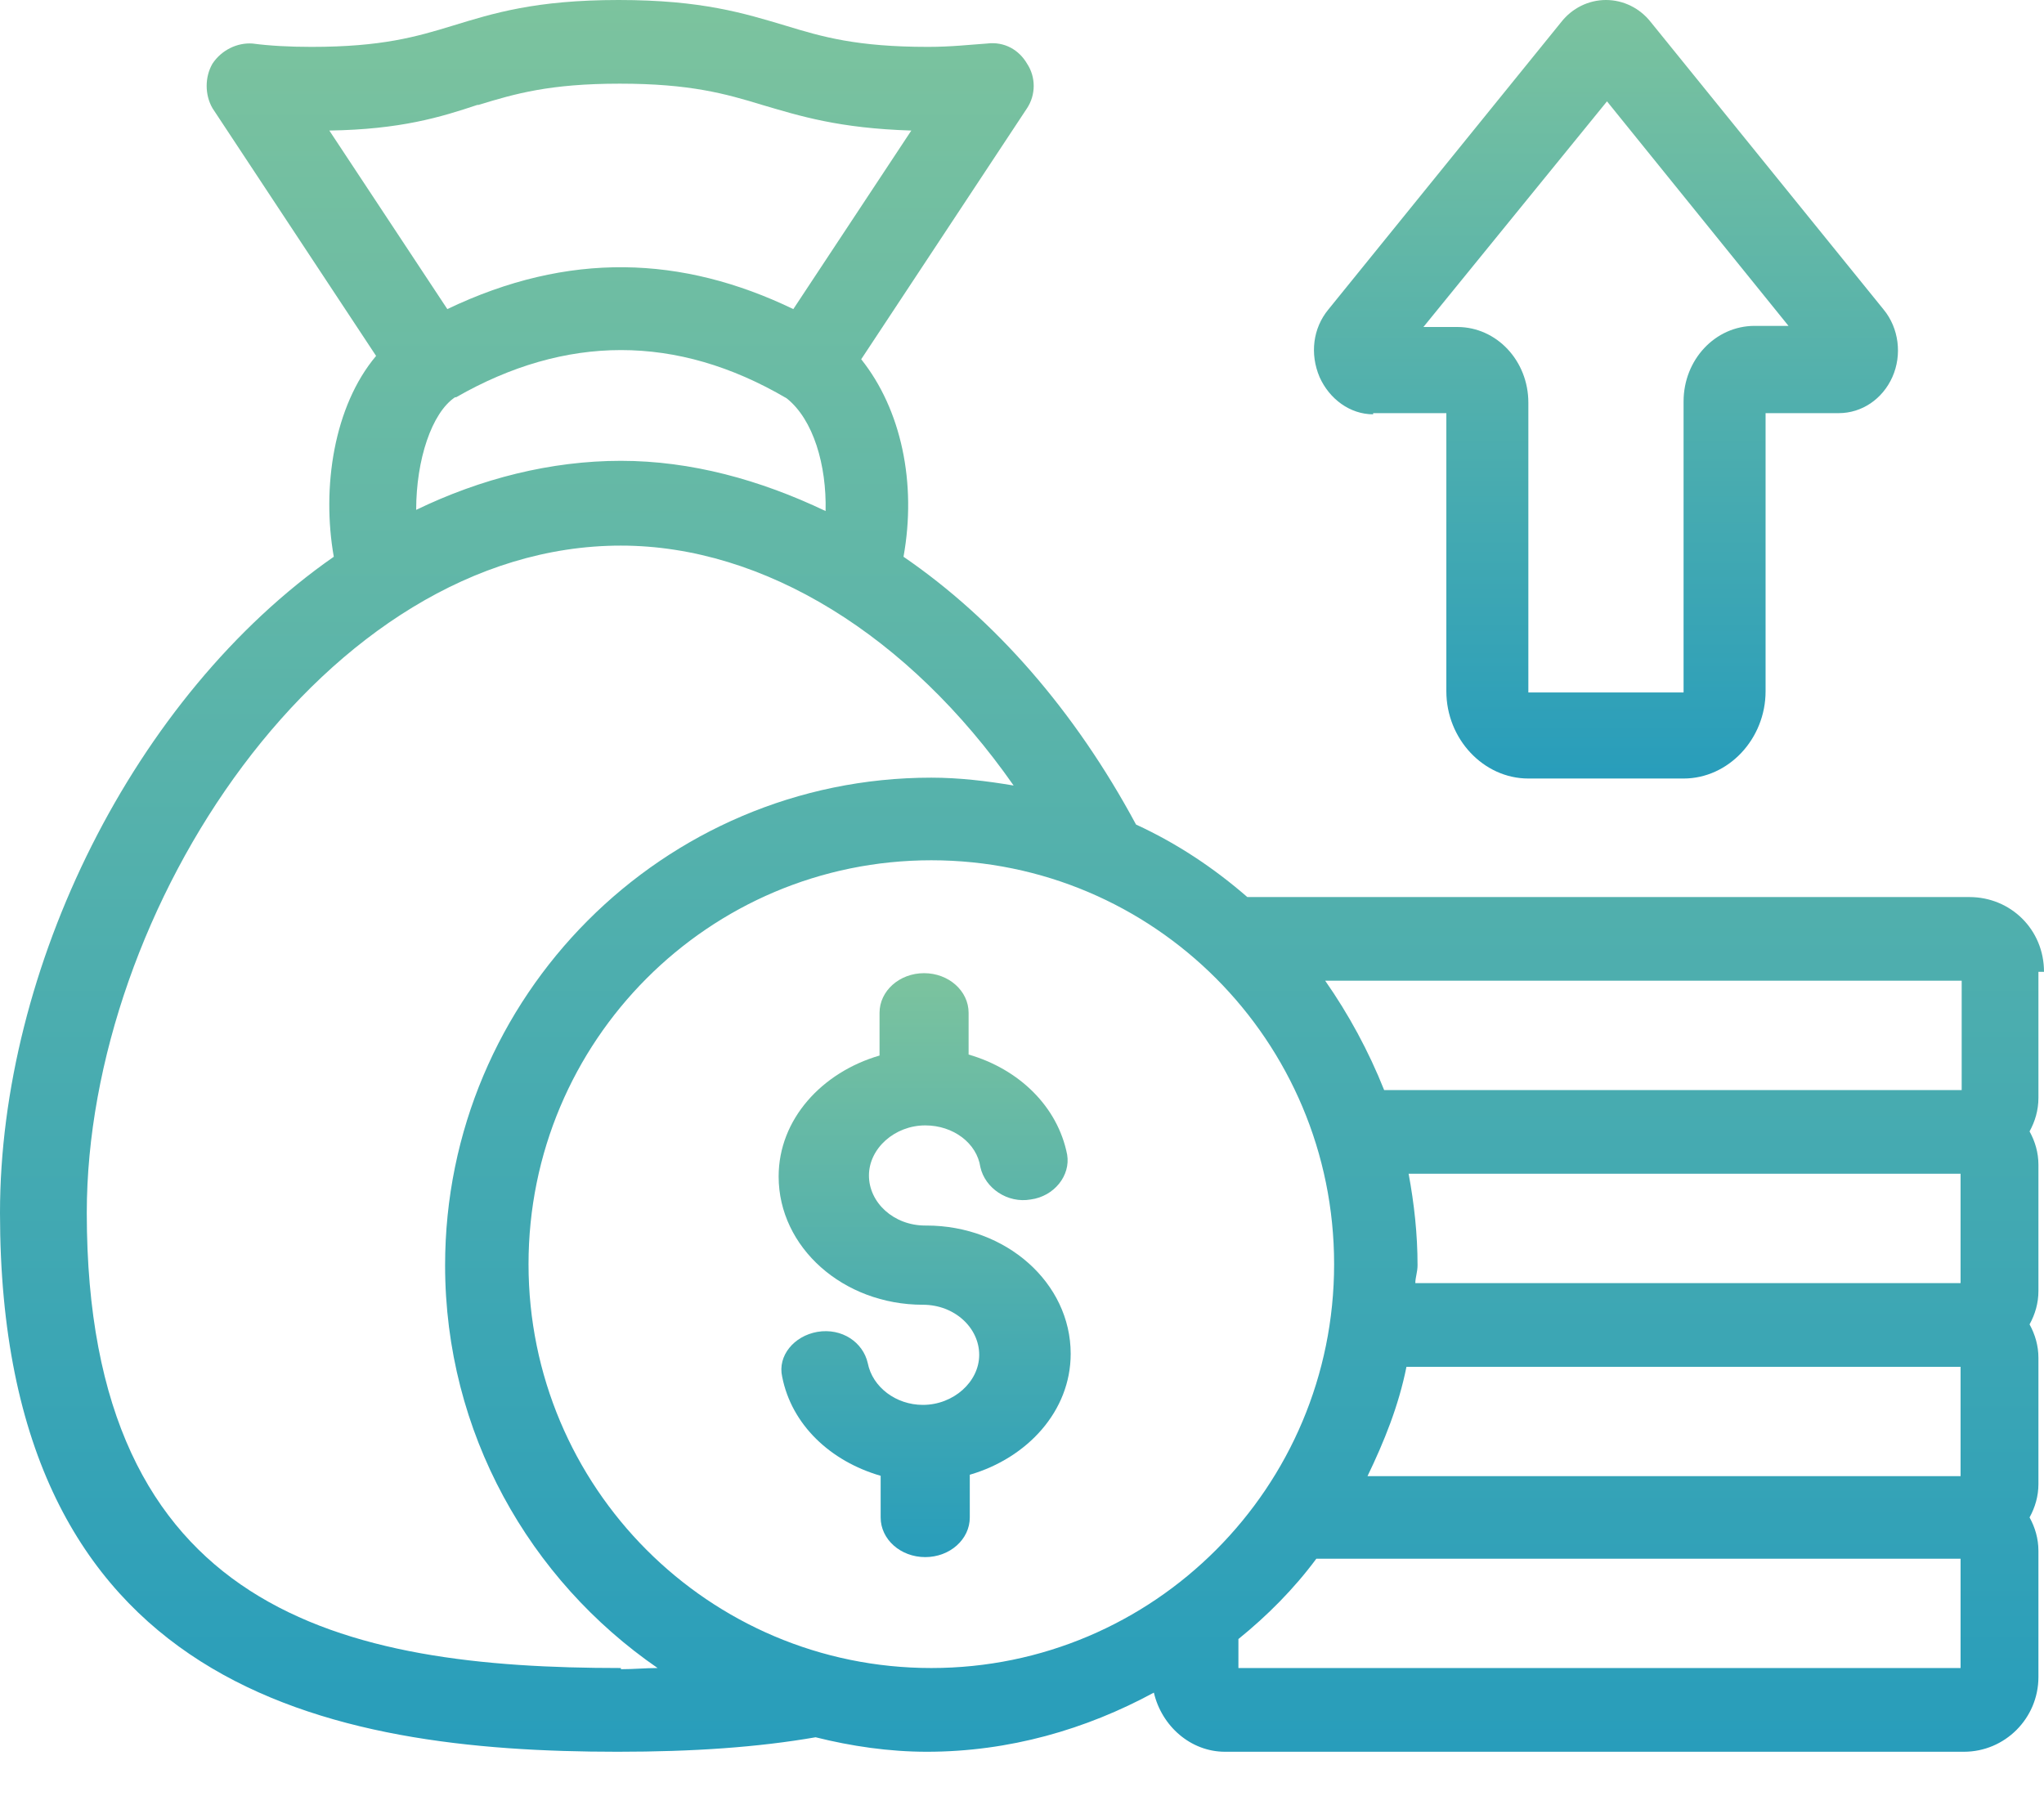 <?xml version="1.0" encoding="UTF-8"?> <svg xmlns="http://www.w3.org/2000/svg" width="33" height="29" viewBox="0 0 33 29" fill="none"><path d="M33 15.692C33 15.008 32.461 14.485 31.796 14.485H20.138C19.599 14.017 19.006 13.62 18.341 13.314C17.353 11.476 16.06 9.999 14.587 8.99C14.802 7.801 14.551 6.612 13.904 5.801L16.581 1.748C16.725 1.531 16.725 1.243 16.581 1.027C16.455 0.811 16.222 0.667 15.934 0.703C15.665 0.721 15.359 0.757 14.982 0.757C13.832 0.757 13.275 0.595 12.683 0.414C12.018 0.216 11.335 0 9.988 0C8.641 0 7.958 0.216 7.311 0.414C6.719 0.595 6.162 0.757 5.03 0.757C4.671 0.757 4.347 0.739 4.078 0.703C3.826 0.685 3.575 0.811 3.431 1.027C3.305 1.243 3.305 1.531 3.431 1.748L6.072 5.747C5.389 6.558 5.192 7.873 5.389 8.99C2.156 11.242 0 15.638 0 19.584C0 27.295 5.317 28.286 9.97 28.286C11.192 28.286 12.233 28.214 13.168 28.052C13.742 28.196 14.353 28.286 14.964 28.286C16.293 28.286 17.533 27.925 18.629 27.331C18.755 27.871 19.222 28.286 19.778 28.286H31.707C32.371 28.286 32.91 27.745 32.91 27.079V25.043C32.91 24.845 32.856 24.664 32.767 24.502C32.856 24.34 32.91 24.16 32.91 23.962V21.926C32.91 21.728 32.856 21.548 32.767 21.385C32.856 21.223 32.91 21.043 32.91 20.845V18.809C32.91 18.611 32.856 18.431 32.767 18.269C32.856 18.107 32.91 17.926 32.91 17.728V15.692H33ZM31.653 20.719H22.85C22.85 20.629 22.886 20.539 22.886 20.431C22.886 19.926 22.832 19.44 22.742 18.953H31.653V20.719ZM22.707 22.07H31.653V23.836H22.078C22.347 23.277 22.581 22.701 22.707 22.07ZM31.653 17.602H22.347C22.096 16.971 21.773 16.377 21.395 15.836H31.671V17.602H31.653ZM7.725 1.694C8.317 1.513 8.874 1.351 10.006 1.351C11.138 1.351 11.713 1.513 12.305 1.694C12.916 1.874 13.545 2.072 14.713 2.108L12.808 4.991C11.012 4.126 9.18 4.054 7.222 4.991L5.317 2.108C6.467 2.09 7.114 1.892 7.707 1.694H7.725ZM7.365 6.414C9.126 5.405 10.922 5.387 12.701 6.432C13.132 6.774 13.347 7.513 13.329 8.252C12.27 7.747 11.156 7.441 10.024 7.441C8.892 7.441 7.76 7.729 6.719 8.233C6.719 7.423 6.97 6.666 7.347 6.414H7.365ZM10.024 26.934C5.551 26.934 1.401 26.052 1.401 19.584C1.401 14.701 5.246 8.81 10.024 8.81C12.341 8.81 14.677 10.269 16.365 12.684C15.934 12.611 15.485 12.557 15.036 12.557C10.707 12.557 7.186 16.089 7.186 20.431C7.186 23.133 8.551 25.511 10.617 26.934C10.419 26.934 10.239 26.953 10.024 26.953V26.934ZM8.533 20.413C8.533 16.809 11.443 13.891 15.036 13.891C18.629 13.891 21.539 16.809 21.539 20.413C21.539 24.016 18.629 26.934 15.036 26.934C11.443 26.934 8.533 24.016 8.533 20.413ZM31.653 26.934H19.994V26.466C20.461 26.088 20.892 25.655 21.252 25.169H31.653V26.934Z" fill="url(#paint0_linear_1152_3669)"></path><path d="M14.938 19.789C14.427 19.789 14.029 19.418 14.029 18.981C14.029 18.543 14.446 18.172 14.938 18.172C15.392 18.172 15.771 18.459 15.828 18.846C15.903 19.183 16.263 19.435 16.642 19.368C17.02 19.317 17.286 18.981 17.229 18.644C17.077 17.869 16.453 17.263 15.638 17.028V16.354C15.638 16.001 15.317 15.714 14.919 15.714C14.521 15.714 14.2 16.001 14.2 16.354V17.044C13.272 17.314 12.571 18.072 12.571 18.997C12.571 20.142 13.613 21.068 14.9 21.068C15.411 21.068 15.809 21.439 15.809 21.877C15.809 22.314 15.392 22.685 14.9 22.685C14.465 22.685 14.086 22.398 14.01 22.011C13.934 21.675 13.594 21.439 13.196 21.506C12.817 21.573 12.552 21.893 12.628 22.23C12.78 23.005 13.404 23.594 14.218 23.83V24.503C14.218 24.857 14.54 25.143 14.938 25.143C15.335 25.143 15.657 24.857 15.657 24.503V23.813C16.585 23.543 17.286 22.786 17.286 21.86C17.286 20.715 16.244 19.789 14.957 19.789H14.938Z" fill="url(#paint1_linear_1152_3669)"></path><path d="M22.169 6.671H23.351V11.162C23.351 11.932 23.951 12.571 24.675 12.571H27.181C27.905 12.571 28.505 11.932 28.505 11.162V6.671H29.687C30.058 6.671 30.393 6.445 30.552 6.088C30.711 5.731 30.658 5.299 30.411 4.999L26.652 0.357C26.475 0.132 26.21 0 25.928 0C25.646 0 25.381 0.132 25.205 0.357L21.445 4.999C21.198 5.299 21.145 5.713 21.304 6.088C21.463 6.445 21.798 6.69 22.169 6.69V6.671ZM25.928 1.616L28.875 5.262H28.328C27.693 5.262 27.181 5.807 27.181 6.483V11.181H24.675V6.502C24.675 5.825 24.163 5.28 23.528 5.28H22.981L25.946 1.635L25.928 1.616Z" fill="url(#paint2_linear_1152_3669)"></path><defs><linearGradient id="paint0_linear_1152_3669" x1="16.5" y1="0" x2="16.5" y2="28.286" gradientUnits="userSpaceOnUse"><stop stop-color="#7CC39E"></stop><stop offset="1" stop-color="#289DBB"></stop></linearGradient><linearGradient id="paint1_linear_1152_3669" x1="14.928" y1="15.714" x2="14.928" y2="25.143" gradientUnits="userSpaceOnUse"><stop stop-color="#7CC39E"></stop><stop offset="1" stop-color="#289DBB"></stop></linearGradient><linearGradient id="paint2_linear_1152_3669" x1="25.928" y1="0" x2="25.928" y2="12.571" gradientUnits="userSpaceOnUse"><stop stop-color="#7CC39E"></stop><stop offset="1" stop-color="#289DBB"></stop></linearGradient></defs></svg> 